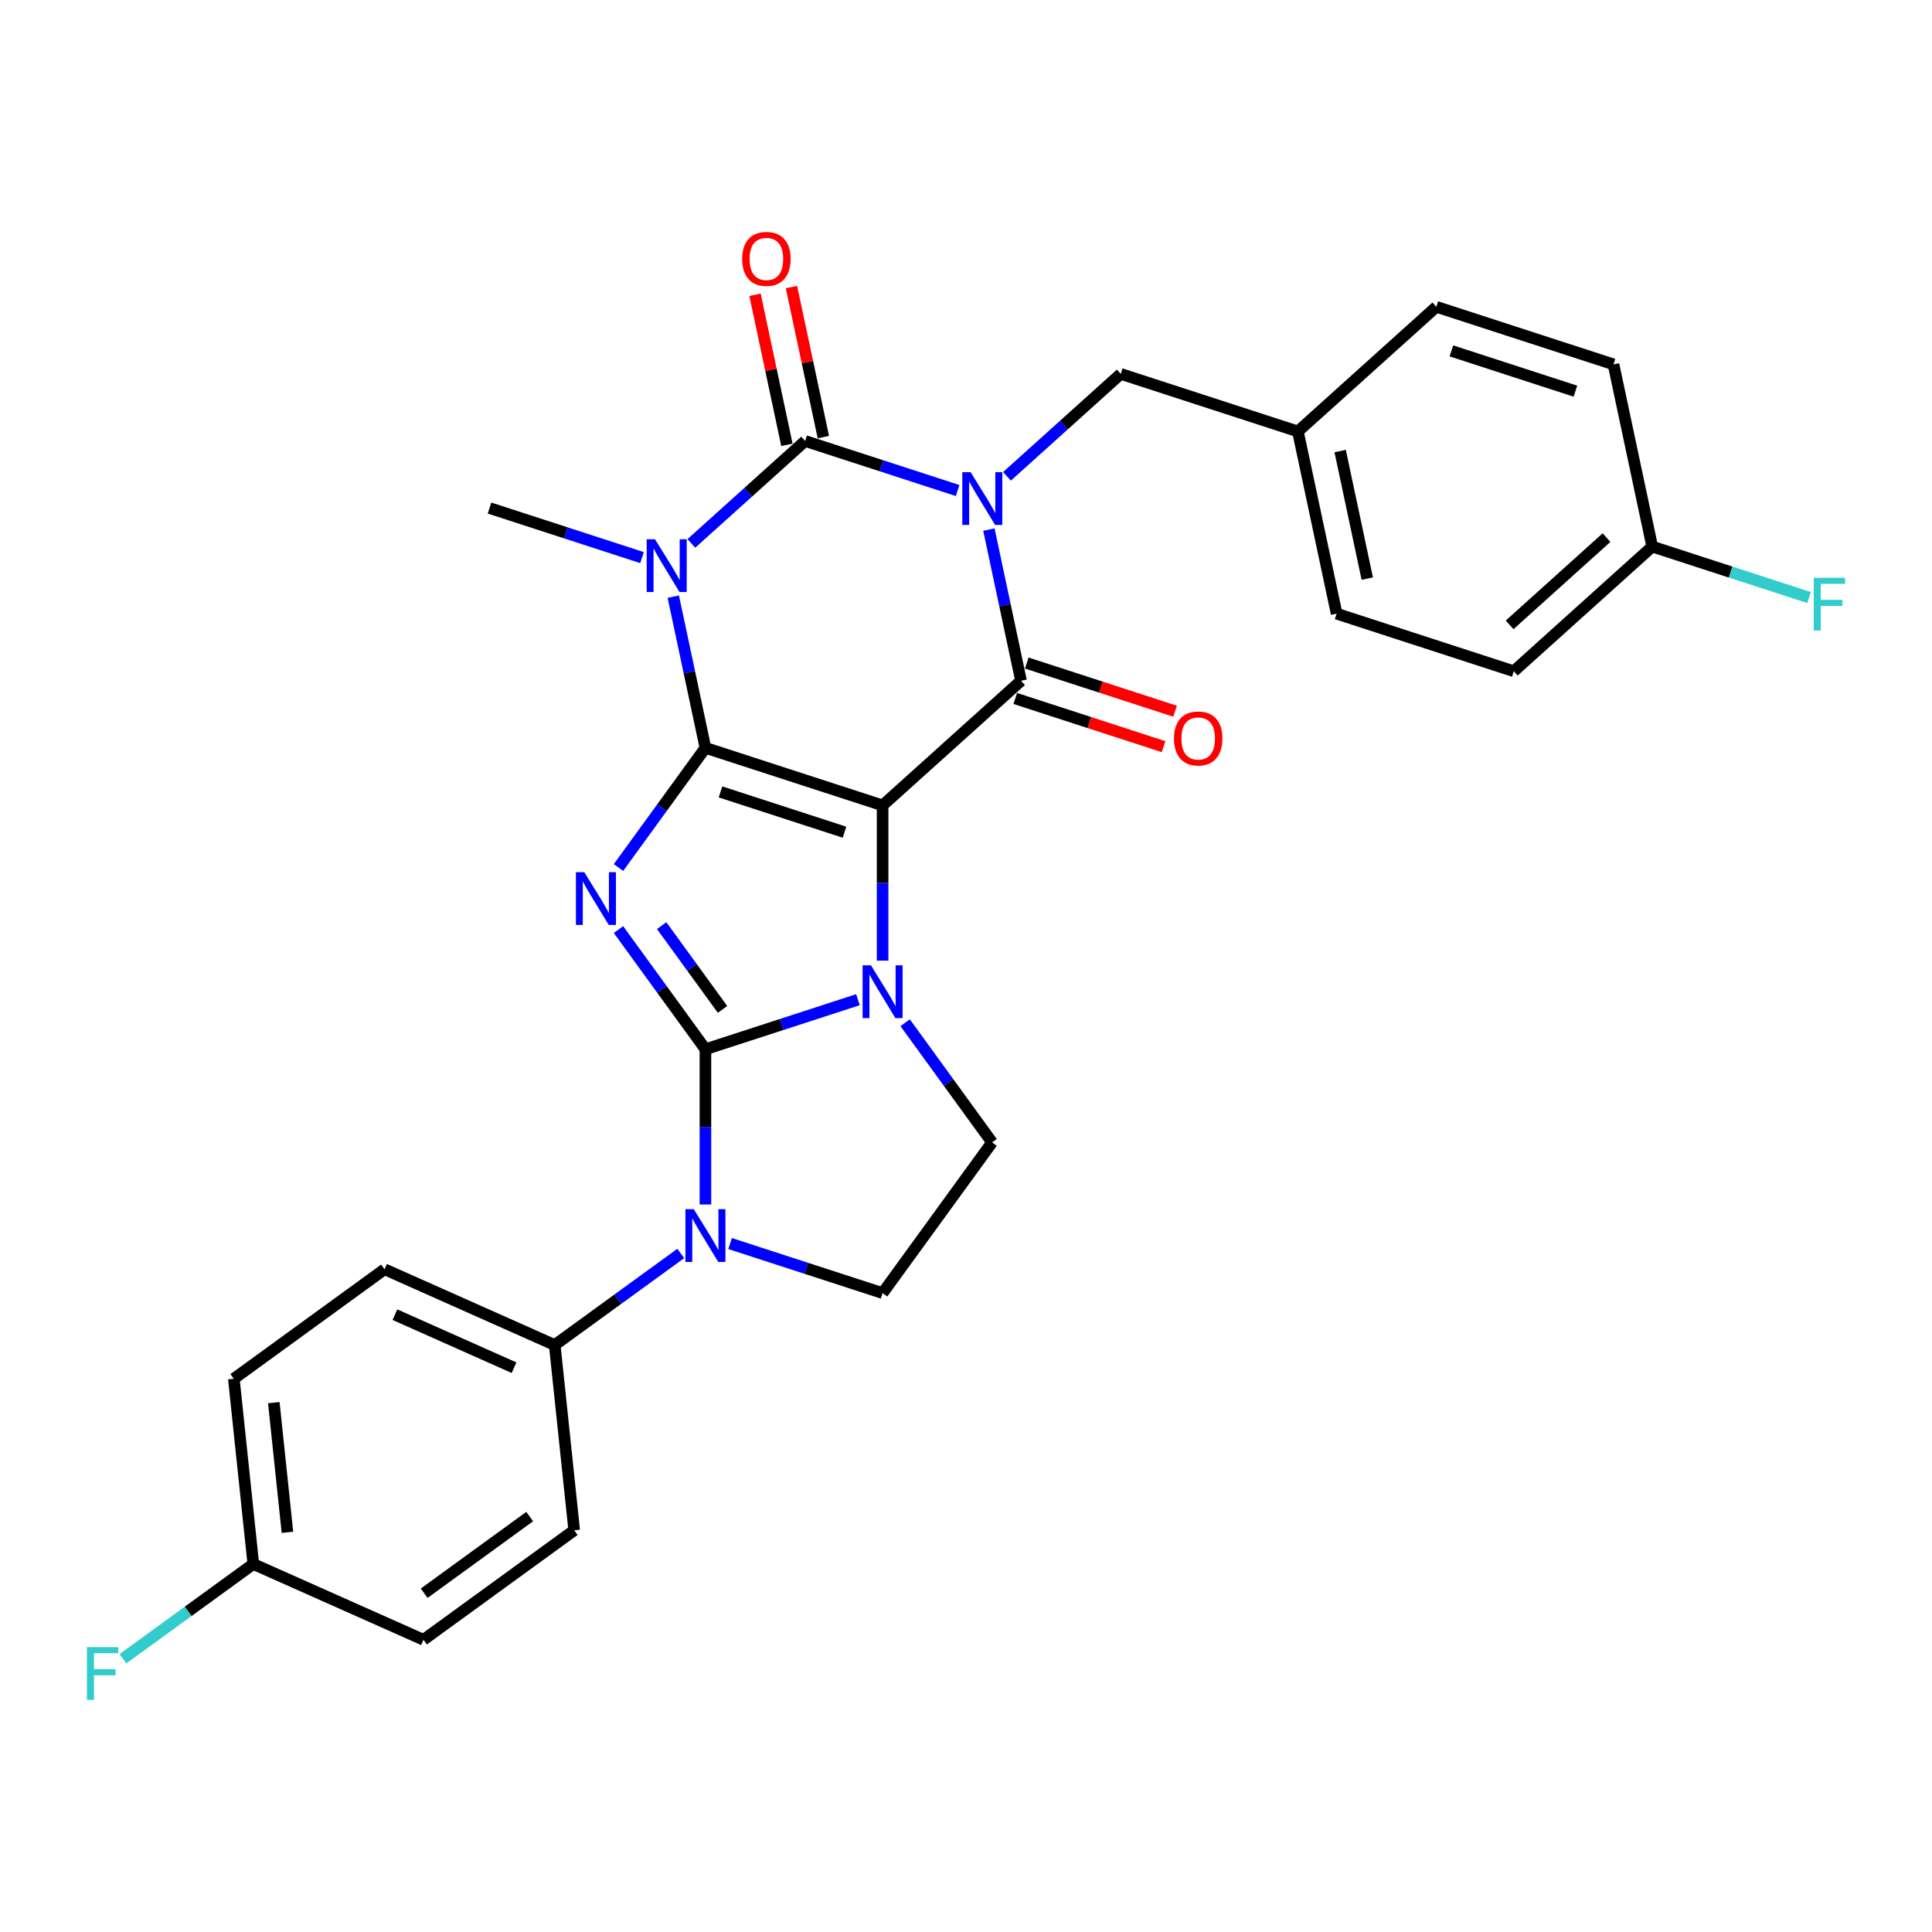 <?xml version='1.0' encoding='iso-8859-1'?>
<svg version='1.1' baseProfile='full'
              xmlns='http://www.w3.org/2000/svg'
                      xmlns:rdkit='http://www.rdkit.org/xml'
                      xmlns:xlink='http://www.w3.org/1999/xlink'
                  xml:space='preserve'
width='1000px' height='1000px' viewBox='0 0 1000 1000'>
<!-- END OF HEADER -->
<rect style='opacity:1.0;fill:#FFFFFF;stroke:none' width='1000' height='1000' x='0' y='0'> </rect>
<path class='bond-0' d='M 365.128,387.081 L 456.829,416.876' style='fill:none;fill-rule:evenodd;stroke:#000000;stroke-width:6px;stroke-linecap:butt;stroke-linejoin:miter;stroke-opacity:1' />
<path class='bond-0' d='M 372.924,409.89 L 437.115,430.747' style='fill:none;fill-rule:evenodd;stroke:#000000;stroke-width:6px;stroke-linecap:butt;stroke-linejoin:miter;stroke-opacity:1' />
<path class='bond-3' d='M 365.128,387.081 L 342.627,418.052' style='fill:none;fill-rule:evenodd;stroke:#000000;stroke-width:6px;stroke-linecap:butt;stroke-linejoin:miter;stroke-opacity:1' />
<path class='bond-3' d='M 342.627,418.052 L 320.125,449.022' style='fill:none;fill-rule:evenodd;stroke:#0000FF;stroke-width:6px;stroke-linecap:butt;stroke-linejoin:miter;stroke-opacity:1' />
<path class='bond-5' d='M 365.128,387.081 L 356.812,347.956' style='fill:none;fill-rule:evenodd;stroke:#000000;stroke-width:6px;stroke-linecap:butt;stroke-linejoin:miter;stroke-opacity:1' />
<path class='bond-5' d='M 356.812,347.956 L 348.496,308.831' style='fill:none;fill-rule:evenodd;stroke:#0000FF;stroke-width:6px;stroke-linecap:butt;stroke-linejoin:miter;stroke-opacity:1' />
<path class='bond-4' d='M 456.829,416.876 L 456.829,457.054' style='fill:none;fill-rule:evenodd;stroke:#000000;stroke-width:6px;stroke-linecap:butt;stroke-linejoin:miter;stroke-opacity:1' />
<path class='bond-4' d='M 456.829,457.054 L 456.829,497.232' style='fill:none;fill-rule:evenodd;stroke:#0000FF;stroke-width:6px;stroke-linecap:butt;stroke-linejoin:miter;stroke-opacity:1' />
<path class='bond-7' d='M 456.829,416.876 L 528.483,352.359' style='fill:none;fill-rule:evenodd;stroke:#000000;stroke-width:6px;stroke-linecap:butt;stroke-linejoin:miter;stroke-opacity:1' />
<path class='bond-1' d='M 365.128,543.091 L 342.627,512.12' style='fill:none;fill-rule:evenodd;stroke:#000000;stroke-width:6px;stroke-linecap:butt;stroke-linejoin:miter;stroke-opacity:1' />
<path class='bond-1' d='M 342.627,512.12 L 320.125,481.15' style='fill:none;fill-rule:evenodd;stroke:#0000FF;stroke-width:6px;stroke-linecap:butt;stroke-linejoin:miter;stroke-opacity:1' />
<path class='bond-1' d='M 373.979,522.465 L 358.228,500.786' style='fill:none;fill-rule:evenodd;stroke:#000000;stroke-width:6px;stroke-linecap:butt;stroke-linejoin:miter;stroke-opacity:1' />
<path class='bond-1' d='M 358.228,500.786 L 342.476,479.106' style='fill:none;fill-rule:evenodd;stroke:#0000FF;stroke-width:6px;stroke-linecap:butt;stroke-linejoin:miter;stroke-opacity:1' />
<path class='bond-8' d='M 365.128,543.091 L 365.128,583.27' style='fill:none;fill-rule:evenodd;stroke:#000000;stroke-width:6px;stroke-linecap:butt;stroke-linejoin:miter;stroke-opacity:1' />
<path class='bond-8' d='M 365.128,583.27 L 365.128,623.448' style='fill:none;fill-rule:evenodd;stroke:#0000FF;stroke-width:6px;stroke-linecap:butt;stroke-linejoin:miter;stroke-opacity:1' />
<path class='bond-30' d='M 365.128,543.091 L 404.596,530.268' style='fill:none;fill-rule:evenodd;stroke:#000000;stroke-width:6px;stroke-linecap:butt;stroke-linejoin:miter;stroke-opacity:1' />
<path class='bond-30' d='M 404.596,530.268 L 444.063,517.444' style='fill:none;fill-rule:evenodd;stroke:#0000FF;stroke-width:6px;stroke-linecap:butt;stroke-linejoin:miter;stroke-opacity:1' />
<path class='bond-2' d='M 495.67,253.898 L 456.203,241.074' style='fill:none;fill-rule:evenodd;stroke:#0000FF;stroke-width:6px;stroke-linecap:butt;stroke-linejoin:miter;stroke-opacity:1' />
<path class='bond-2' d='M 456.203,241.074 L 416.735,228.25' style='fill:none;fill-rule:evenodd;stroke:#000000;stroke-width:6px;stroke-linecap:butt;stroke-linejoin:miter;stroke-opacity:1' />
<path class='bond-11' d='M 521.202,246.551 L 550.646,220.04' style='fill:none;fill-rule:evenodd;stroke:#0000FF;stroke-width:6px;stroke-linecap:butt;stroke-linejoin:miter;stroke-opacity:1' />
<path class='bond-11' d='M 550.646,220.04 L 580.09,193.528' style='fill:none;fill-rule:evenodd;stroke:#000000;stroke-width:6px;stroke-linecap:butt;stroke-linejoin:miter;stroke-opacity:1' />
<path class='bond-29' d='M 511.851,274.109 L 520.167,313.234' style='fill:none;fill-rule:evenodd;stroke:#0000FF;stroke-width:6px;stroke-linecap:butt;stroke-linejoin:miter;stroke-opacity:1' />
<path class='bond-29' d='M 520.167,313.234 L 528.483,352.359' style='fill:none;fill-rule:evenodd;stroke:#000000;stroke-width:6px;stroke-linecap:butt;stroke-linejoin:miter;stroke-opacity:1' />
<path class='bond-9' d='M 468.5,529.36 L 491.002,560.33' style='fill:none;fill-rule:evenodd;stroke:#0000FF;stroke-width:6px;stroke-linecap:butt;stroke-linejoin:miter;stroke-opacity:1' />
<path class='bond-9' d='M 491.002,560.33 L 513.503,591.301' style='fill:none;fill-rule:evenodd;stroke:#000000;stroke-width:6px;stroke-linecap:butt;stroke-linejoin:miter;stroke-opacity:1' />
<path class='bond-6' d='M 357.847,281.273 L 387.291,254.762' style='fill:none;fill-rule:evenodd;stroke:#0000FF;stroke-width:6px;stroke-linecap:butt;stroke-linejoin:miter;stroke-opacity:1' />
<path class='bond-6' d='M 387.291,254.762 L 416.735,228.25' style='fill:none;fill-rule:evenodd;stroke:#000000;stroke-width:6px;stroke-linecap:butt;stroke-linejoin:miter;stroke-opacity:1' />
<path class='bond-15' d='M 332.315,288.62 L 292.848,275.796' style='fill:none;fill-rule:evenodd;stroke:#0000FF;stroke-width:6px;stroke-linecap:butt;stroke-linejoin:miter;stroke-opacity:1' />
<path class='bond-15' d='M 292.848,275.796 L 253.381,262.972' style='fill:none;fill-rule:evenodd;stroke:#000000;stroke-width:6px;stroke-linecap:butt;stroke-linejoin:miter;stroke-opacity:1' />
<path class='bond-13' d='M 426.167,226.246 L 417.912,187.41' style='fill:none;fill-rule:evenodd;stroke:#000000;stroke-width:6px;stroke-linecap:butt;stroke-linejoin:miter;stroke-opacity:1' />
<path class='bond-13' d='M 417.912,187.41 L 409.657,148.575' style='fill:none;fill-rule:evenodd;stroke:#FF0000;stroke-width:6px;stroke-linecap:butt;stroke-linejoin:miter;stroke-opacity:1' />
<path class='bond-13' d='M 407.304,230.255 L 399.049,191.42' style='fill:none;fill-rule:evenodd;stroke:#000000;stroke-width:6px;stroke-linecap:butt;stroke-linejoin:miter;stroke-opacity:1' />
<path class='bond-13' d='M 399.049,191.42 L 390.795,152.584' style='fill:none;fill-rule:evenodd;stroke:#FF0000;stroke-width:6px;stroke-linecap:butt;stroke-linejoin:miter;stroke-opacity:1' />
<path class='bond-14' d='M 525.503,361.529 L 563.881,373.998' style='fill:none;fill-rule:evenodd;stroke:#000000;stroke-width:6px;stroke-linecap:butt;stroke-linejoin:miter;stroke-opacity:1' />
<path class='bond-14' d='M 563.881,373.998 L 602.259,386.468' style='fill:none;fill-rule:evenodd;stroke:#FF0000;stroke-width:6px;stroke-linecap:butt;stroke-linejoin:miter;stroke-opacity:1' />
<path class='bond-14' d='M 531.462,343.189 L 569.84,355.658' style='fill:none;fill-rule:evenodd;stroke:#000000;stroke-width:6px;stroke-linecap:butt;stroke-linejoin:miter;stroke-opacity:1' />
<path class='bond-14' d='M 569.84,355.658 L 608.218,368.128' style='fill:none;fill-rule:evenodd;stroke:#FF0000;stroke-width:6px;stroke-linecap:butt;stroke-linejoin:miter;stroke-opacity:1' />
<path class='bond-10' d='M 377.894,643.659 L 417.362,656.483' style='fill:none;fill-rule:evenodd;stroke:#0000FF;stroke-width:6px;stroke-linecap:butt;stroke-linejoin:miter;stroke-opacity:1' />
<path class='bond-10' d='M 417.362,656.483 L 456.829,669.307' style='fill:none;fill-rule:evenodd;stroke:#000000;stroke-width:6px;stroke-linecap:butt;stroke-linejoin:miter;stroke-opacity:1' />
<path class='bond-12' d='M 352.362,648.786 L 319.743,672.486' style='fill:none;fill-rule:evenodd;stroke:#0000FF;stroke-width:6px;stroke-linecap:butt;stroke-linejoin:miter;stroke-opacity:1' />
<path class='bond-12' d='M 319.743,672.486 L 287.123,696.185' style='fill:none;fill-rule:evenodd;stroke:#000000;stroke-width:6px;stroke-linecap:butt;stroke-linejoin:miter;stroke-opacity:1' />
<path class='bond-31' d='M 513.503,591.301 L 456.829,669.307' style='fill:none;fill-rule:evenodd;stroke:#000000;stroke-width:6px;stroke-linecap:butt;stroke-linejoin:miter;stroke-opacity:1' />
<path class='bond-18' d='M 580.09,193.528 L 671.791,223.324' style='fill:none;fill-rule:evenodd;stroke:#000000;stroke-width:6px;stroke-linecap:butt;stroke-linejoin:miter;stroke-opacity:1' />
<path class='bond-16' d='M 287.123,696.185 L 199.039,656.968' style='fill:none;fill-rule:evenodd;stroke:#000000;stroke-width:6px;stroke-linecap:butt;stroke-linejoin:miter;stroke-opacity:1' />
<path class='bond-16' d='M 266.067,707.92 L 204.408,680.467' style='fill:none;fill-rule:evenodd;stroke:#000000;stroke-width:6px;stroke-linecap:butt;stroke-linejoin:miter;stroke-opacity:1' />
<path class='bond-17' d='M 287.123,696.185 L 297.202,792.077' style='fill:none;fill-rule:evenodd;stroke:#000000;stroke-width:6px;stroke-linecap:butt;stroke-linejoin:miter;stroke-opacity:1' />
<path class='bond-21' d='M 199.039,656.968 L 121.034,713.642' style='fill:none;fill-rule:evenodd;stroke:#000000;stroke-width:6px;stroke-linecap:butt;stroke-linejoin:miter;stroke-opacity:1' />
<path class='bond-22' d='M 297.202,792.077 L 219.196,848.751' style='fill:none;fill-rule:evenodd;stroke:#000000;stroke-width:6px;stroke-linecap:butt;stroke-linejoin:miter;stroke-opacity:1' />
<path class='bond-22' d='M 274.166,784.977 L 219.562,824.649' style='fill:none;fill-rule:evenodd;stroke:#000000;stroke-width:6px;stroke-linecap:butt;stroke-linejoin:miter;stroke-opacity:1' />
<path class='bond-25' d='M 671.791,223.324 L 743.445,158.806' style='fill:none;fill-rule:evenodd;stroke:#000000;stroke-width:6px;stroke-linecap:butt;stroke-linejoin:miter;stroke-opacity:1' />
<path class='bond-26' d='M 671.791,223.324 L 691.838,317.636' style='fill:none;fill-rule:evenodd;stroke:#000000;stroke-width:6px;stroke-linecap:butt;stroke-linejoin:miter;stroke-opacity:1' />
<path class='bond-26' d='M 693.66,233.461 L 707.693,299.48' style='fill:none;fill-rule:evenodd;stroke:#000000;stroke-width:6px;stroke-linecap:butt;stroke-linejoin:miter;stroke-opacity:1' />
<path class='bond-19' d='M 131.112,809.534 L 219.196,848.751' style='fill:none;fill-rule:evenodd;stroke:#000000;stroke-width:6px;stroke-linecap:butt;stroke-linejoin:miter;stroke-opacity:1' />
<path class='bond-24' d='M 131.112,809.534 L 97.374,834.046' style='fill:none;fill-rule:evenodd;stroke:#000000;stroke-width:6px;stroke-linecap:butt;stroke-linejoin:miter;stroke-opacity:1' />
<path class='bond-24' d='M 97.374,834.046 L 63.636,858.558' style='fill:none;fill-rule:evenodd;stroke:#33CCCC;stroke-width:6px;stroke-linecap:butt;stroke-linejoin:miter;stroke-opacity:1' />
<path class='bond-32' d='M 131.112,809.534 L 121.034,713.642' style='fill:none;fill-rule:evenodd;stroke:#000000;stroke-width:6px;stroke-linecap:butt;stroke-linejoin:miter;stroke-opacity:1' />
<path class='bond-32' d='M 148.779,793.134 L 141.724,726.01' style='fill:none;fill-rule:evenodd;stroke:#000000;stroke-width:6px;stroke-linecap:butt;stroke-linejoin:miter;stroke-opacity:1' />
<path class='bond-20' d='M 855.192,282.914 L 783.538,347.432' style='fill:none;fill-rule:evenodd;stroke:#000000;stroke-width:6px;stroke-linecap:butt;stroke-linejoin:miter;stroke-opacity:1' />
<path class='bond-20' d='M 831.541,278.261 L 781.383,323.423' style='fill:none;fill-rule:evenodd;stroke:#000000;stroke-width:6px;stroke-linecap:butt;stroke-linejoin:miter;stroke-opacity:1' />
<path class='bond-23' d='M 855.192,282.914 L 895.778,296.102' style='fill:none;fill-rule:evenodd;stroke:#000000;stroke-width:6px;stroke-linecap:butt;stroke-linejoin:miter;stroke-opacity:1' />
<path class='bond-23' d='M 895.778,296.102 L 936.364,309.289' style='fill:none;fill-rule:evenodd;stroke:#33CCCC;stroke-width:6px;stroke-linecap:butt;stroke-linejoin:miter;stroke-opacity:1' />
<path class='bond-33' d='M 855.192,282.914 L 835.145,188.602' style='fill:none;fill-rule:evenodd;stroke:#000000;stroke-width:6px;stroke-linecap:butt;stroke-linejoin:miter;stroke-opacity:1' />
<path class='bond-27' d='M 743.445,158.806 L 835.145,188.602' style='fill:none;fill-rule:evenodd;stroke:#000000;stroke-width:6px;stroke-linecap:butt;stroke-linejoin:miter;stroke-opacity:1' />
<path class='bond-27' d='M 751.241,181.616 L 815.431,202.472' style='fill:none;fill-rule:evenodd;stroke:#000000;stroke-width:6px;stroke-linecap:butt;stroke-linejoin:miter;stroke-opacity:1' />
<path class='bond-28' d='M 691.838,317.636 L 783.538,347.432' style='fill:none;fill-rule:evenodd;stroke:#000000;stroke-width:6px;stroke-linecap:butt;stroke-linejoin:miter;stroke-opacity:1' />
<path  class='atom-3' d='M 502.4 244.393
L 511.348 258.856
Q 512.235 260.283, 513.662 262.867
Q 515.089 265.451, 515.166 265.605
L 515.166 244.393
L 518.792 244.393
L 518.792 271.699
L 515.051 271.699
L 505.447 255.886
Q 504.329 254.035, 503.133 251.913
Q 501.976 249.792, 501.629 249.137
L 501.629 271.699
L 498.081 271.699
L 498.081 244.393
L 502.4 244.393
' fill='#0000FF'/>
<path  class='atom-4' d='M 302.418 451.433
L 311.366 465.896
Q 312.253 467.323, 313.68 469.907
Q 315.107 472.491, 315.184 472.645
L 315.184 451.433
L 318.81 451.433
L 318.81 478.739
L 315.068 478.739
L 305.465 462.926
Q 304.347 461.075, 303.151 458.954
Q 301.994 456.832, 301.647 456.177
L 301.647 478.739
L 298.099 478.739
L 298.099 451.433
L 302.418 451.433
' fill='#0000FF'/>
<path  class='atom-5' d='M 450.793 499.643
L 459.741 514.106
Q 460.628 515.533, 462.055 518.117
Q 463.482 520.701, 463.559 520.855
L 463.559 499.643
L 467.184 499.643
L 467.184 526.949
L 463.443 526.949
L 453.84 511.136
Q 452.721 509.285, 451.526 507.164
Q 450.369 505.042, 450.022 504.387
L 450.022 526.949
L 446.473 526.949
L 446.473 499.643
L 450.793 499.643
' fill='#0000FF'/>
<path  class='atom-6' d='M 339.046 279.115
L 347.993 293.578
Q 348.88 295.005, 350.307 297.589
Q 351.734 300.173, 351.812 300.327
L 351.812 279.115
L 355.437 279.115
L 355.437 306.421
L 351.696 306.421
L 342.092 290.608
Q 340.974 288.757, 339.778 286.636
Q 338.621 284.514, 338.274 283.859
L 338.274 306.421
L 334.726 306.421
L 334.726 279.115
L 339.046 279.115
' fill='#0000FF'/>
<path  class='atom-9' d='M 359.092 625.858
L 368.04 640.321
Q 368.927 641.748, 370.354 644.332
Q 371.781 646.916, 371.858 647.071
L 371.858 625.858
L 375.484 625.858
L 375.484 653.164
L 371.743 653.164
L 362.139 637.351
Q 361.021 635.5, 359.825 633.379
Q 358.668 631.258, 358.321 630.602
L 358.321 653.164
L 354.773 653.164
L 354.773 625.858
L 359.092 625.858
' fill='#0000FF'/>
<path  class='atom-14' d='M 384.154 134.015
Q 384.154 127.458, 387.394 123.794
Q 390.633 120.13, 396.689 120.13
Q 402.744 120.13, 405.983 123.794
Q 409.223 127.458, 409.223 134.015
Q 409.223 140.648, 405.945 144.428
Q 402.667 148.169, 396.689 148.169
Q 390.672 148.169, 387.394 144.428
Q 384.154 140.687, 384.154 134.015
M 396.689 145.084
Q 400.854 145.084, 403.091 142.307
Q 405.366 139.491, 405.366 134.015
Q 405.366 128.654, 403.091 125.954
Q 400.854 123.216, 396.689 123.216
Q 392.523 123.216, 390.248 125.915
Q 388.011 128.615, 388.011 134.015
Q 388.011 139.53, 390.248 142.307
Q 392.523 145.084, 396.689 145.084
' fill='#FF0000'/>
<path  class='atom-15' d='M 607.649 382.231
Q 607.649 375.675, 610.889 372.011
Q 614.129 368.347, 620.184 368.347
Q 626.239 368.347, 629.479 372.011
Q 632.718 375.675, 632.718 382.231
Q 632.718 388.865, 629.44 392.644
Q 626.162 396.386, 620.184 396.386
Q 614.167 396.386, 610.889 392.644
Q 607.649 388.903, 607.649 382.231
M 620.184 393.3
Q 624.349 393.3, 626.586 390.523
Q 628.861 387.708, 628.861 382.231
Q 628.861 376.87, 626.586 374.17
Q 624.349 371.432, 620.184 371.432
Q 616.018 371.432, 613.743 374.132
Q 611.506 376.832, 611.506 382.231
Q 611.506 387.746, 613.743 390.523
Q 616.018 393.3, 620.184 393.3
' fill='#FF0000'/>
<path  class='atom-24' d='M 938.774 299.057
L 955.012 299.057
L 955.012 302.181
L 942.438 302.181
L 942.438 310.473
L 953.623 310.473
L 953.623 313.635
L 942.438 313.635
L 942.438 326.363
L 938.774 326.363
L 938.774 299.057
' fill='#33CCCC'/>
<path  class='atom-25' d='M 44.988 852.555
L 61.225 852.555
L 61.225 855.679
L 48.652 855.679
L 48.652 863.971
L 59.837 863.971
L 59.837 867.134
L 48.652 867.134
L 48.652 879.861
L 44.988 879.861
L 44.988 852.555
' fill='#33CCCC'/>
</svg>
